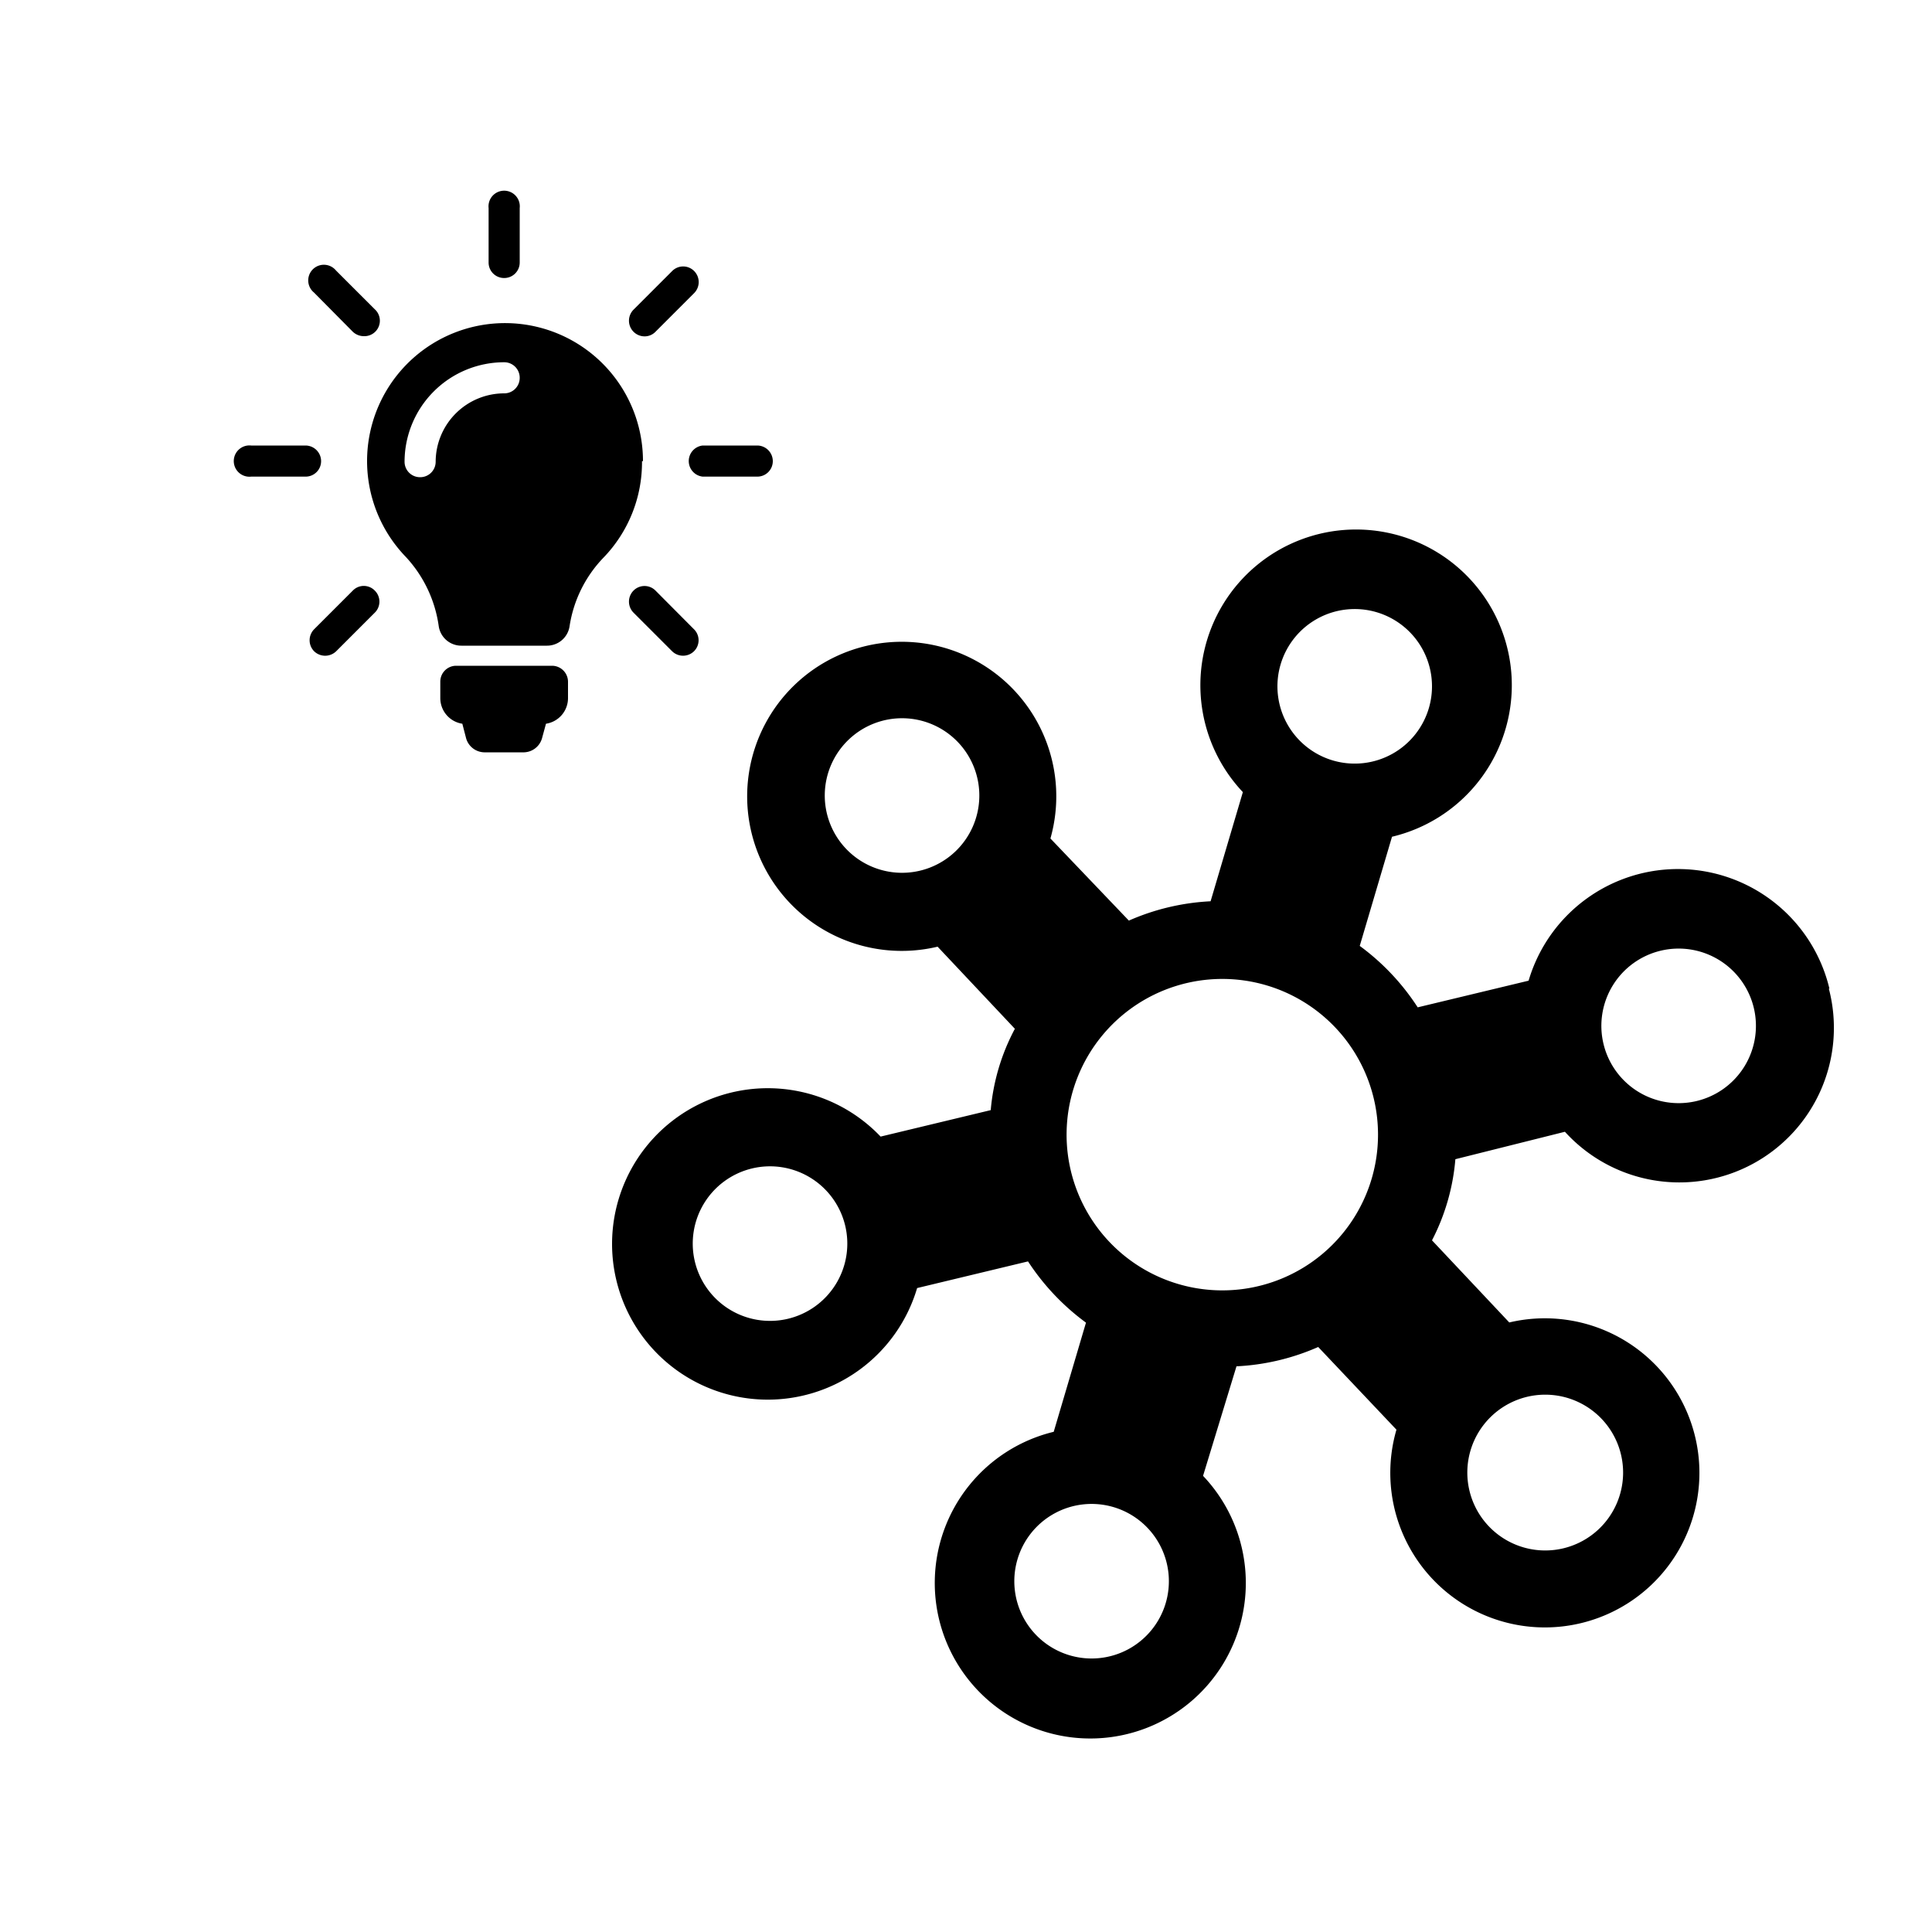 <svg xmlns="http://www.w3.org/2000/svg" viewBox="0 0 100 100"><g id="icon-influenza-guide"><path d="M94.69,51.17a8.06,8.06,0,0,0-15.57-.41l-5.74,1.38a12.07,12.07,0,0,0-3-3.18l1.67-5.65A8.06,8.06,0,1,0,64.33,41l-1.67,5.65a11.94,11.94,0,0,0-4.23,1l-4.06-4.25A8,8,0,1,0,48.53,49l4,4.25a10.92,10.92,0,0,0-1.25,4.21l-5.7,1.37a8.06,8.06,0,1,0,1.89,7.84l5.74-1.38a12.19,12.19,0,0,0,3,3.17l-1.67,5.65a8.05,8.05,0,1,0,7.73,2.28L64,70.72a11.89,11.89,0,0,0,4.23-1L72.28,74a8,8,0,1,0,5.84-5.55l-4-4.25A11.13,11.13,0,0,0,75.33,60L81,58.58a8,8,0,0,0,13.66-7.41ZM49.43,44.09a4,4,0,1,1,.13-5.7h0A4,4,0,0,1,49.43,44.09ZM40.74,68.27a4,4,0,1,1,3-4.86h0A4,4,0,0,1,40.74,68.27Zm25.55-33.9a4,4,0,1,1,2.73,5A4,4,0,0,1,66.29,34.37ZM60.33,83a4,4,0,1,1-2.72-5A4,4,0,0,1,60.33,83ZM71,61a8.06,8.06,0,1,1-5.45-10A8.06,8.06,0,0,1,71,61ZM77.2,73.3a4,4,0,0,1,5.56,5.84h0A4,4,0,1,1,77.2,73.3ZM87.77,57a4,4,0,1,1,3-4.86h0A4,4,0,0,1,87.77,57ZM29.4,35.29v.84a1.34,1.34,0,0,1-1.14,1.33l-.21.77a1,1,0,0,1-.92.71H25.06a1,1,0,0,1-.93-.71l-.2-.77a1.34,1.34,0,0,1-1.14-1.33v-.85a.82.82,0,0,1,.81-.82h5A.83.83,0,0,1,29.4,35.29Zm3.83-11.42a7.1,7.1,0,0,1-2,5,6.53,6.53,0,0,0-1.75,3.55,1.18,1.18,0,0,1-1.17,1H23.88a1.18,1.18,0,0,1-1.17-1A6.61,6.61,0,0,0,21,28.82a7.14,7.14,0,1,1,12.28-4.95ZM26.9,19.55a.8.8,0,0,0-.8-.8,5.16,5.16,0,0,0-5.16,5.15.8.8,0,0,0,.81.8.8.8,0,0,0,.8-.8,3.55,3.55,0,0,1,3.55-3.54A.8.8,0,0,0,26.9,19.55Zm-.8-5.16a.8.8,0,0,0,.8-.8V10.77a.81.81,0,1,0-1.61,0v2.82A.8.8,0,0,0,26.1,14.39Zm-9.48,9.48a.81.81,0,0,0-.8-.81H13a.81.81,0,1,0,0,1.61h2.82A.8.8,0,0,0,16.62,23.87Zm22.58-.81H36.37a.81.81,0,0,0,0,1.61H39.2a.8.8,0,0,0,.8-.8A.81.81,0,0,0,39.2,23.06ZM18.26,30.57l-2,2a.81.81,0,0,0,0,1.14.82.82,0,0,0,1.14,0l2-2a.8.8,0,0,0,0-1.14A.79.79,0,0,0,18.26,30.57Zm15.1-13.16a.78.78,0,0,0,.57-.24l2-2a.81.81,0,0,0,0-1.14.8.8,0,0,0-1.14,0l-2,2a.81.81,0,0,0,.57,1.38Zm-15.1-.24a.83.83,0,0,0,.57.23A.8.8,0,0,0,19.39,16l-2-2a.81.81,0,1,0-1.14,1.14Zm15.67,13.4a.8.8,0,0,0-1.14,0,.81.81,0,0,0,0,1.14l2,2a.81.81,0,0,0,1.13,0,.8.8,0,0,0,0-1.14Z"/></g></svg>